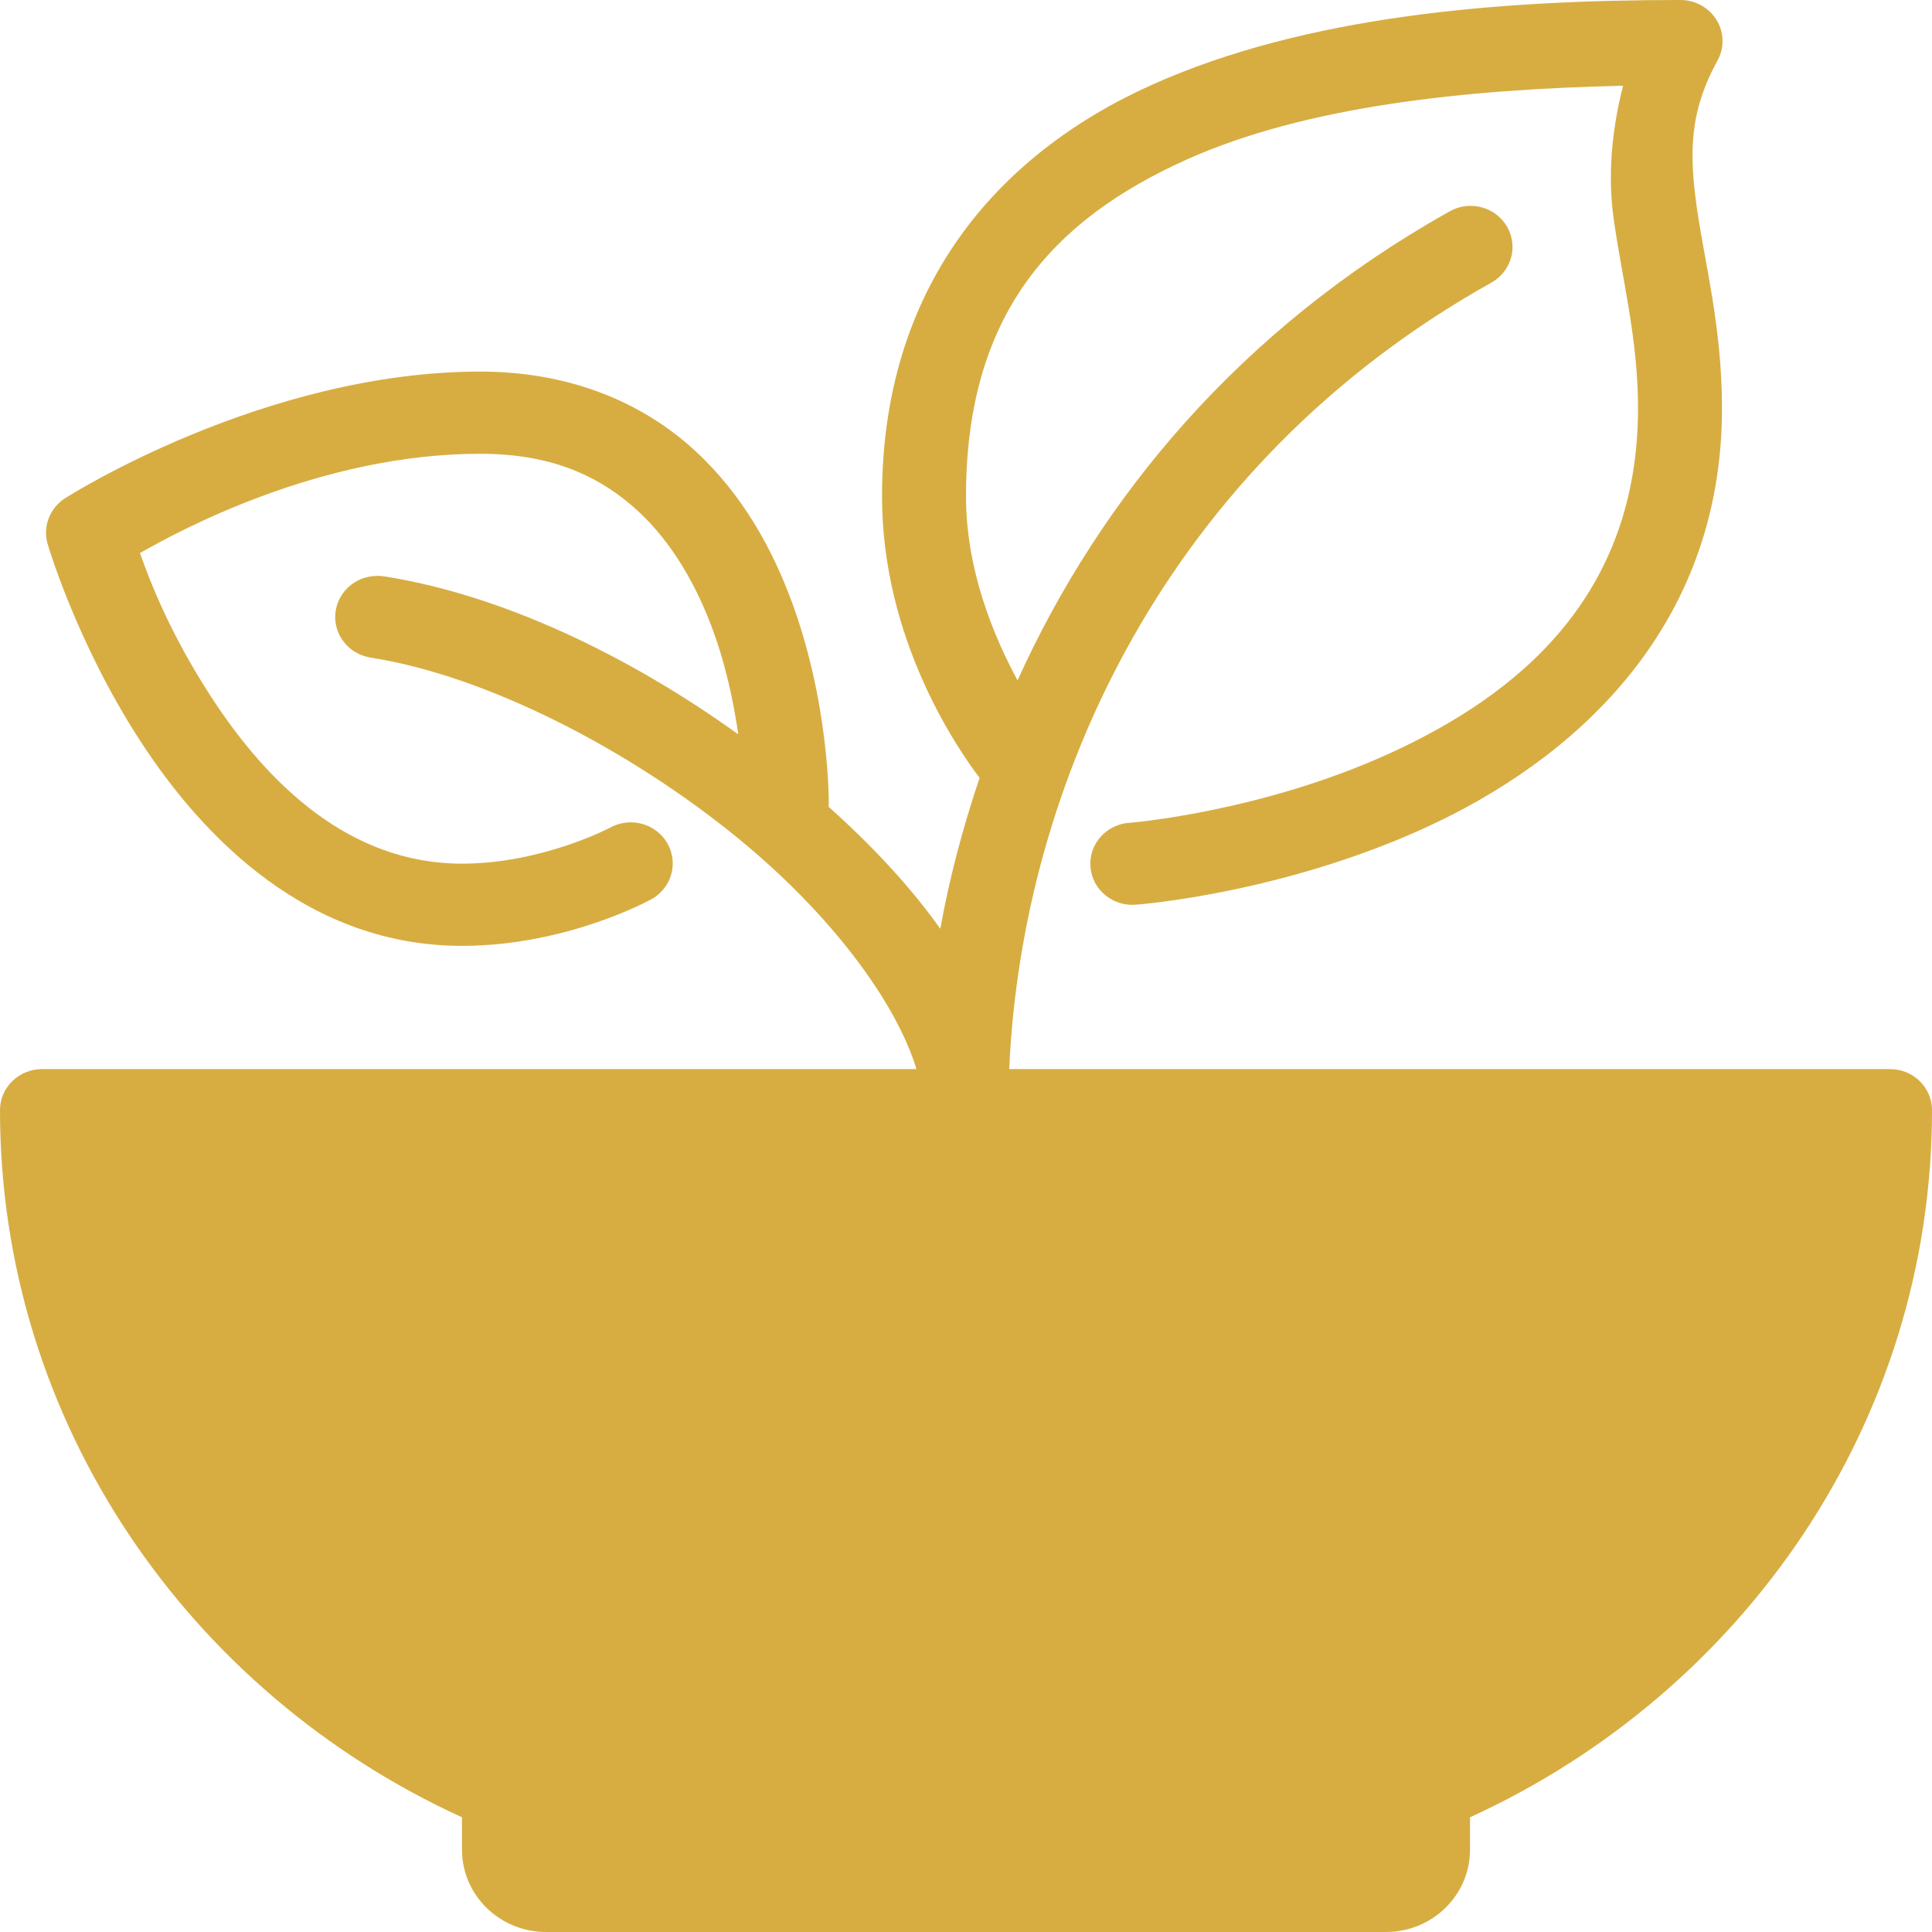 <svg width="30" height="30" viewBox="0 0 30 30" fill="none" xmlns="http://www.w3.org/2000/svg">
<path d="M26.095 1.78731e-07C23.291 1.78731e-07 20.282 0.239 17.878 1.321C15.473 2.403 13.696 4.465 13.696 7.709C13.696 9.93 14.865 11.622 15.211 12.079C14.949 12.857 14.741 13.641 14.601 14.422C14.133 13.764 13.538 13.128 12.867 12.528C12.868 12.511 12.869 12.493 12.869 12.476C12.869 12.476 12.887 10.864 12.245 9.213C11.924 8.388 11.431 7.535 10.651 6.874C9.871 6.213 8.797 5.77 7.458 5.77C4.079 5.77 1.015 7.734 1.015 7.734C0.897 7.808 0.807 7.917 0.757 8.046C0.707 8.174 0.701 8.315 0.74 8.447C0.74 8.447 1.181 9.969 2.176 11.502C3.171 13.036 4.804 14.687 7.174 14.687C8.799 14.687 10.09 13.976 10.09 13.976C10.168 13.938 10.237 13.884 10.293 13.818C10.35 13.753 10.392 13.677 10.418 13.595C10.443 13.514 10.452 13.428 10.443 13.342C10.434 13.257 10.408 13.175 10.366 13.1C10.324 13.025 10.267 12.959 10.198 12.906C10.129 12.853 10.05 12.814 9.966 12.792C9.882 12.769 9.794 12.763 9.707 12.775C9.62 12.786 9.537 12.815 9.462 12.858C9.462 12.858 8.407 13.411 7.174 13.411C5.427 13.411 4.157 12.173 3.277 10.818C2.652 9.854 2.343 9.067 2.173 8.588C2.77 8.248 4.97 7.046 7.458 7.046C8.516 7.046 9.236 7.362 9.798 7.839C10.36 8.315 10.757 8.977 11.026 9.668C11.267 10.288 11.39 10.899 11.464 11.403C9.764 10.18 7.795 9.238 5.973 8.951C5.93 8.944 5.886 8.941 5.843 8.943C5.679 8.946 5.522 9.01 5.405 9.121C5.287 9.233 5.216 9.383 5.206 9.543C5.196 9.703 5.249 9.861 5.353 9.985C5.456 10.109 5.604 10.19 5.766 10.213C7.543 10.492 9.767 11.626 11.483 13.035C12.895 14.194 13.91 15.549 14.231 16.601H0.652C0.292 16.601 0 16.886 0 17.239C0 22.098 2.945 26.288 7.174 28.219V28.724C7.174 29.428 7.759 30 8.478 30H21.522C22.241 30 22.826 29.428 22.826 28.724V28.219C27.055 26.288 30 22.098 30 17.239C30 16.886 29.709 16.601 29.348 16.601H15.671C15.867 12.188 18.098 7.223 23.15 4.393C23.279 4.323 23.381 4.211 23.437 4.077C23.494 3.943 23.501 3.794 23.46 3.655C23.418 3.516 23.329 3.395 23.208 3.312C23.086 3.229 22.94 3.188 22.792 3.198C22.69 3.205 22.59 3.235 22.503 3.286C19.262 5.102 17.084 7.729 15.8 10.565C15.423 9.867 15 8.842 15 7.709C15 4.892 16.334 3.419 18.421 2.48C20.281 1.644 22.761 1.387 25.203 1.331C25.02 2.049 24.965 2.751 25.058 3.405C25.193 4.359 25.435 5.264 25.435 6.336C25.435 9.268 23.567 10.791 21.573 11.701C19.578 12.61 17.556 12.775 17.556 12.775C17.469 12.778 17.383 12.799 17.303 12.836C17.224 12.873 17.153 12.925 17.095 12.989C17.036 13.054 16.992 13.129 16.964 13.21C16.936 13.292 16.926 13.378 16.933 13.464C16.94 13.549 16.964 13.633 17.005 13.709C17.046 13.785 17.102 13.852 17.17 13.906C17.238 13.961 17.317 14.001 17.401 14.025C17.485 14.049 17.574 14.056 17.661 14.046C17.661 14.046 19.878 13.881 22.123 12.857C24.368 11.833 26.739 9.818 26.739 6.336C26.739 5.081 26.469 4.074 26.349 3.229C26.23 2.384 26.23 1.737 26.669 0.941C26.723 0.844 26.75 0.734 26.747 0.624C26.745 0.514 26.713 0.406 26.655 0.311C26.597 0.216 26.515 0.138 26.417 0.083C26.319 0.029 26.207 -8.25101e-05 26.095 1.78731e-07Z" fill="#D7AD42"/>
</svg>

